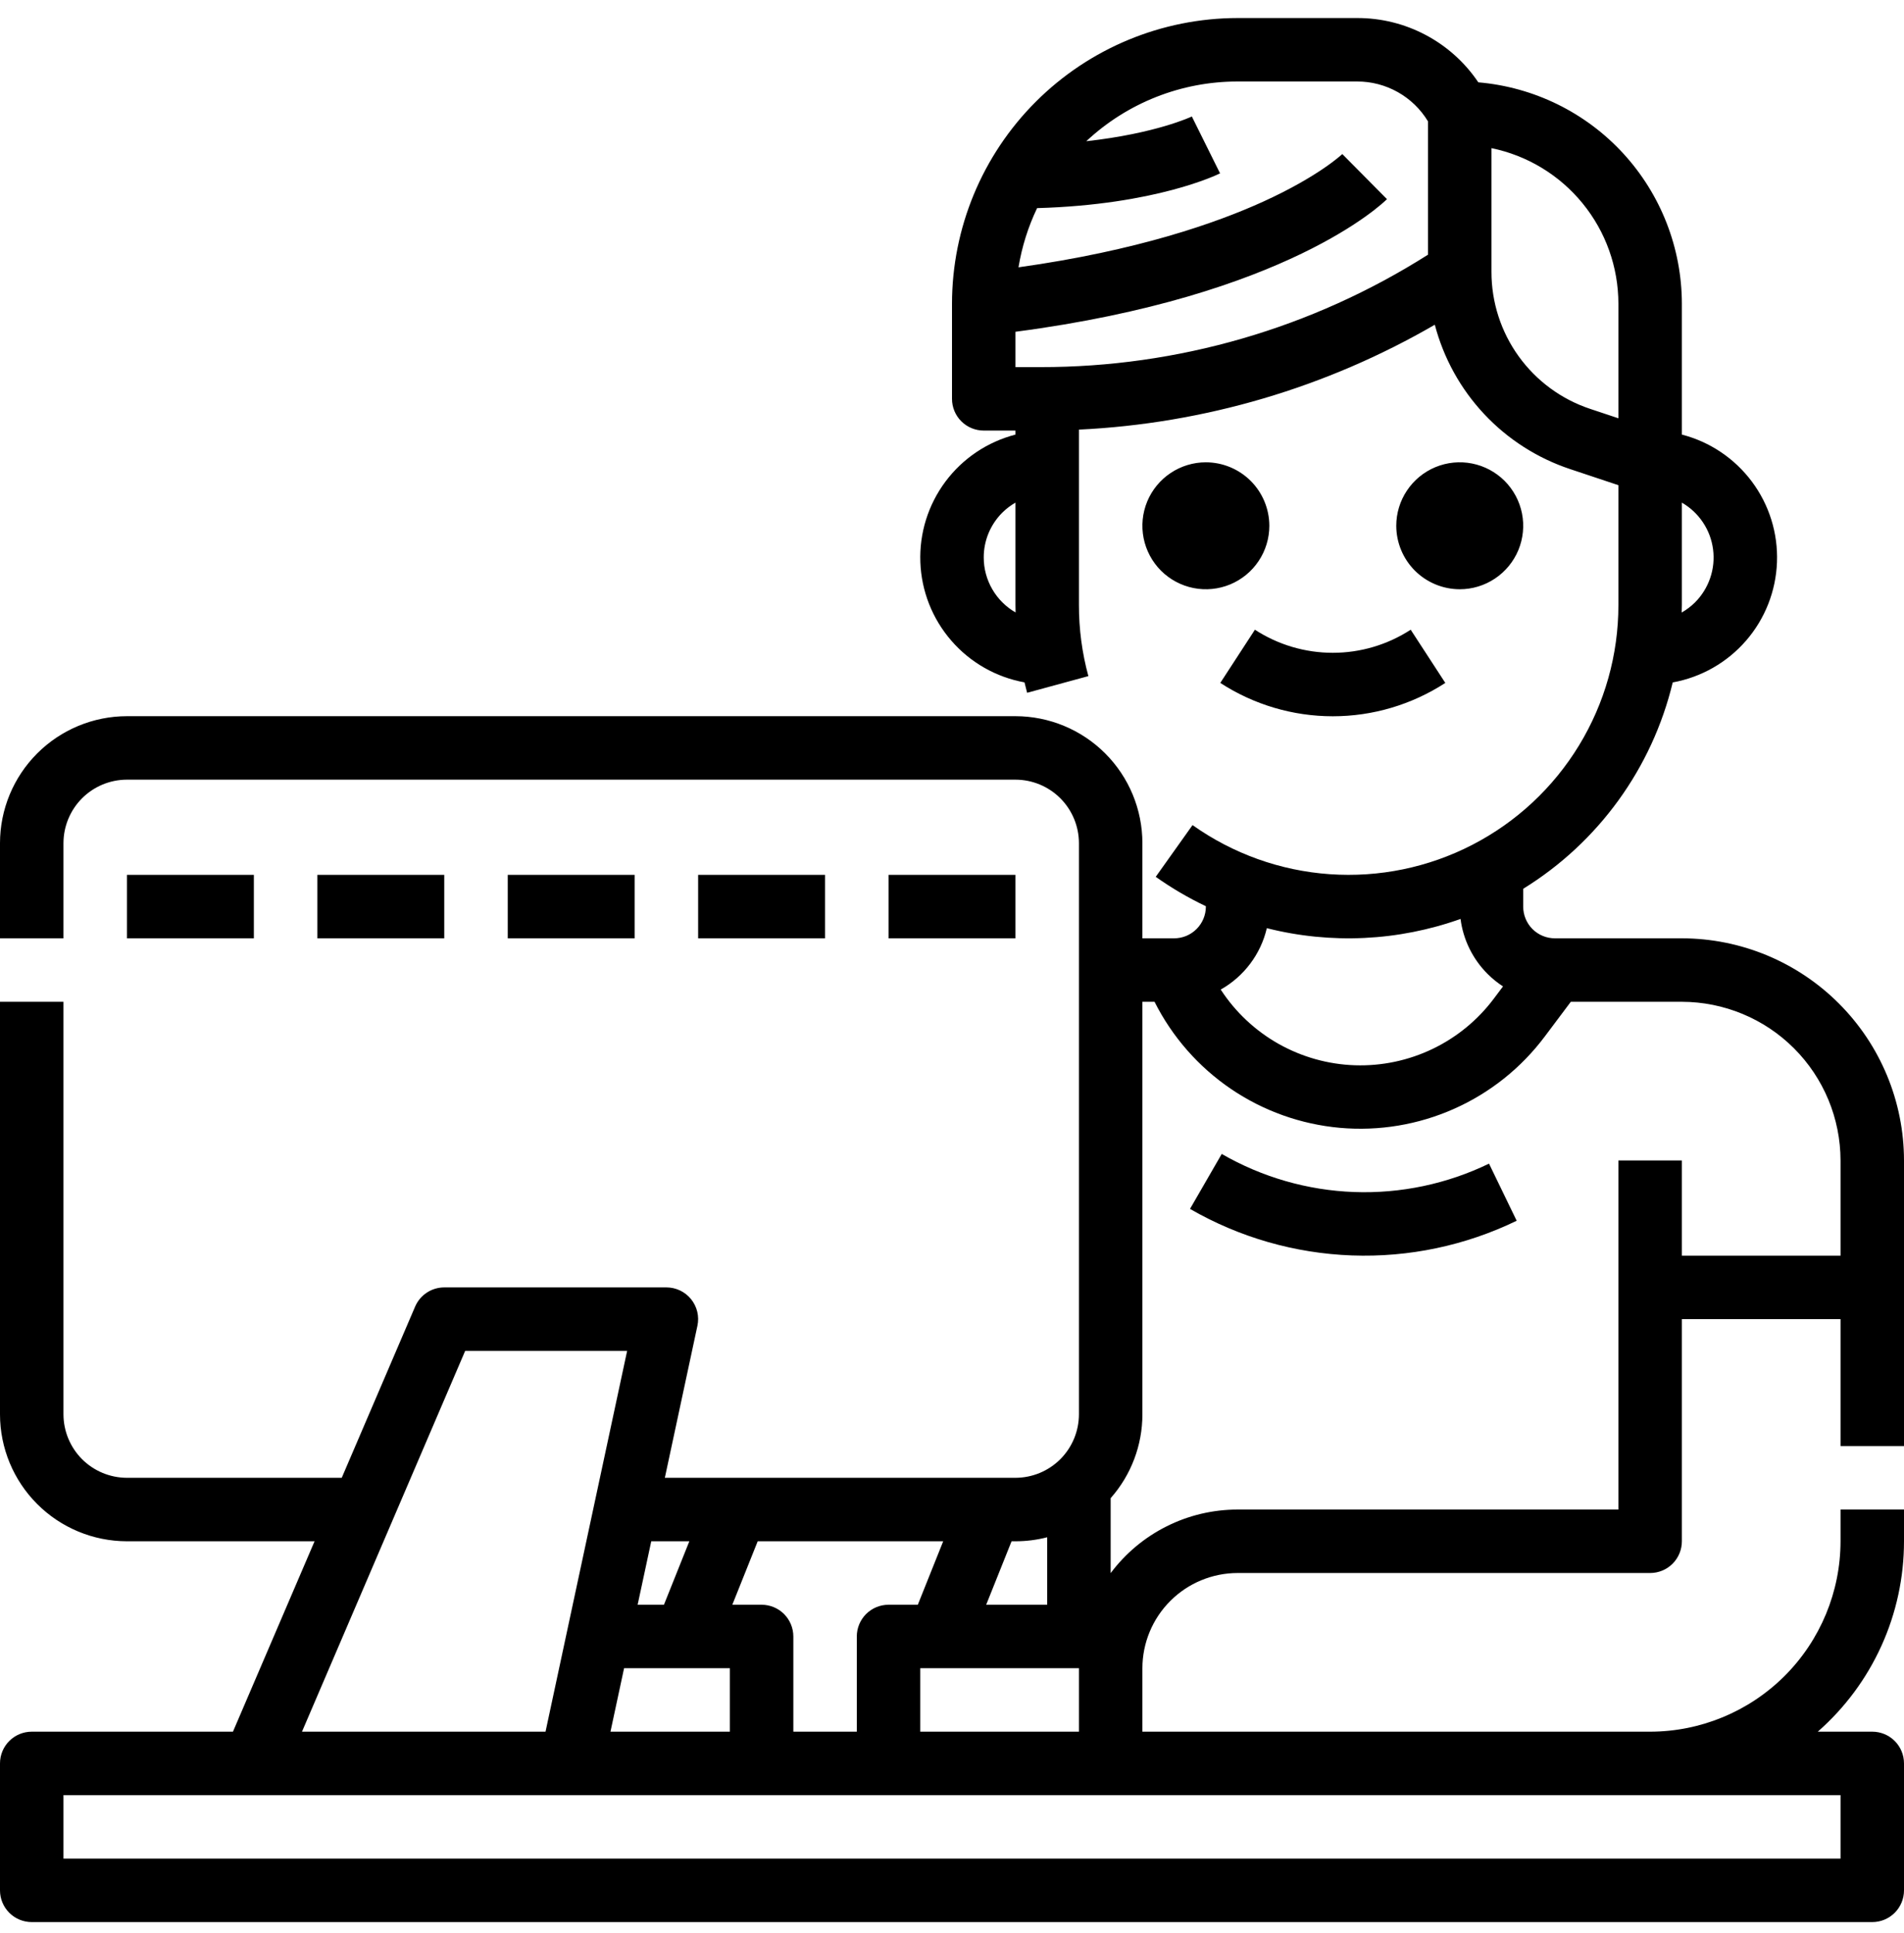 <?xml version="1.0" encoding="UTF-8"?>
<svg xmlns="http://www.w3.org/2000/svg" width="66" height="67" viewBox="0 0 66 67" fill="none">
  <path d="M58.3 32.525H53.9C53.755 32.525 53.612 32.497 53.479 32.442C53.345 32.387 53.224 32.306 53.121 32.204C53.019 32.101 52.938 31.98 52.883 31.846C52.828 31.713 52.8 31.57 52.8 31.425V30.808C55.404 29.202 57.268 26.63 57.983 23.655C58.97 23.476 59.867 22.966 60.524 22.208C61.182 21.45 61.56 20.49 61.597 19.487C61.635 18.484 61.328 17.499 60.728 16.695C60.128 15.89 59.272 15.315 58.3 15.064V10.525C58.297 8.595 57.571 6.737 56.265 5.316C54.959 3.896 53.167 3.018 51.244 2.854C50.781 2.165 50.155 1.602 49.421 1.213C48.688 0.824 47.87 0.622 47.04 0.625H42.9C40.275 0.628 37.759 1.672 35.903 3.528C34.047 5.384 33.003 7.9 33 10.525V13.825C33 14.117 33.116 14.397 33.322 14.603C33.529 14.809 33.808 14.925 34.1 14.925H35.2V15.064C34.229 15.315 33.373 15.889 32.773 16.693C32.173 17.497 31.866 18.482 31.903 19.484C31.939 20.486 32.317 21.446 32.974 22.204C33.63 22.963 34.526 23.474 35.513 23.653C35.541 23.774 35.572 23.894 35.604 24.014L37.727 23.436C37.509 22.634 37.399 21.806 37.4 20.975V14.892C41.744 14.684 45.974 13.437 49.736 11.256C50.04 12.414 50.628 13.479 51.447 14.353C52.266 15.227 53.29 15.882 54.426 16.26L56.1 16.818V20.975C56.1 22.691 55.628 24.373 54.735 25.838C53.843 27.303 52.565 28.495 51.04 29.282C49.516 30.07 47.805 30.422 46.093 30.302C44.382 30.182 42.737 29.593 41.338 28.6L40.062 30.393C40.611 30.782 41.192 31.123 41.8 31.412V31.425C41.8 31.717 41.684 31.996 41.477 32.203C41.271 32.409 40.992 32.525 40.7 32.525H39.6V29.225C39.599 28.058 39.135 26.94 38.31 26.115C37.485 25.29 36.367 24.826 35.2 24.825H4.4C3.233 24.826 2.115 25.29 1.29 26.115C0.465 26.94 0.001 28.058 0 29.225V32.525H2.2V29.225C2.201 28.642 2.433 28.083 2.845 27.67C3.258 27.258 3.817 27.026 4.4 27.025H35.2C35.783 27.026 36.342 27.258 36.755 27.67C37.167 28.083 37.399 28.642 37.4 29.225V49.025C37.399 49.608 37.167 50.167 36.755 50.58C36.342 50.992 35.783 51.224 35.2 51.225H23.046L24.175 45.956C24.21 45.795 24.208 45.629 24.17 45.47C24.132 45.31 24.058 45.161 23.955 45.033C23.852 44.906 23.722 44.803 23.574 44.732C23.426 44.662 23.264 44.625 23.1 44.625H15.4C15.185 44.625 14.974 44.688 14.794 44.807C14.615 44.925 14.474 45.094 14.389 45.292L11.846 51.225H4.4C3.817 51.224 3.258 50.992 2.845 50.58C2.433 50.167 2.201 49.608 2.2 49.025V34.725H0V49.025C0.001 50.192 0.465 51.31 1.29 52.135C2.115 52.96 3.233 53.424 4.4 53.425H10.904L8.075 60.025H1.1C0.808 60.025 0.528 60.141 0.322 60.347C0.116 60.553 0 60.833 0 61.125V65.525C0 65.817 0.116 66.097 0.322 66.303C0.528 66.509 0.808 66.625 1.1 66.625H64.9C65.192 66.625 65.472 66.509 65.678 66.303C65.884 66.097 66 65.817 66 65.525V61.125C66 60.833 65.884 60.553 65.678 60.347C65.472 60.141 65.192 60.025 64.9 60.025H63.011C63.95 59.201 64.703 58.186 65.218 57.048C65.734 55.91 66 54.675 66 53.425V52.325H63.8V53.425C63.798 55.175 63.102 56.852 61.865 58.09C60.627 59.327 58.95 60.023 57.2 60.025H39.6V57.825C39.601 56.95 39.949 56.111 40.568 55.493C41.186 54.874 42.025 54.526 42.9 54.525H57.2C57.492 54.525 57.772 54.409 57.978 54.203C58.184 53.997 58.3 53.717 58.3 53.425V45.725H63.8V50.125H66V40.225C65.998 38.184 65.186 36.226 63.742 34.783C62.299 33.339 60.342 32.527 58.3 32.525ZM58.3 20.975V17.423C58.592 17.591 58.842 17.824 59.029 18.105C59.217 18.385 59.337 18.704 59.381 19.039C59.425 19.373 59.392 19.713 59.283 20.032C59.175 20.351 58.995 20.641 58.757 20.88C58.618 21.017 58.463 21.135 58.294 21.232C58.295 21.146 58.3 21.061 58.3 20.975ZM34.1 19.325C34.099 19.036 34.156 18.75 34.266 18.483C34.377 18.217 34.539 17.974 34.743 17.77C34.88 17.635 35.033 17.518 35.2 17.422V20.975C35.2 21.06 35.202 21.145 35.204 21.23C34.869 21.037 34.59 20.76 34.397 20.426C34.203 20.091 34.1 19.712 34.1 19.325ZM49.5 8.828C45.484 11.378 40.825 12.73 36.068 12.725H35.2V11.5C44.616 10.267 47.937 7.044 48.078 6.903L46.529 5.34C46.521 5.348 45.721 6.109 43.79 6.988C42.165 7.728 39.421 8.69 35.305 9.266C35.422 8.555 35.639 7.864 35.95 7.214C40.065 7.098 42.198 6.056 42.292 6.009L41.314 4.038C41.298 4.046 40.067 4.628 37.655 4.895C39.077 3.564 40.952 2.824 42.9 2.825H47.04C47.535 2.823 48.021 2.95 48.452 3.192C48.883 3.434 49.244 3.784 49.5 4.207V8.828ZM55.122 14.173C54.125 13.842 53.258 13.204 52.644 12.352C52.029 11.5 51.699 10.476 51.7 9.425V5.135C52.941 5.39 54.057 6.066 54.858 7.048C55.66 8.029 56.098 9.258 56.1 10.525V14.499L55.122 14.173ZM43.913 32.173C46.134 32.734 48.471 32.623 50.628 31.853C50.721 32.575 51.051 33.246 51.567 33.761C51.729 33.922 51.908 34.067 52.1 34.192L51.786 34.61C51.229 35.355 50.5 35.954 49.662 36.357C48.823 36.76 47.9 36.955 46.97 36.925C46.04 36.895 45.132 36.64 44.321 36.184C43.511 35.727 42.822 35.081 42.315 34.301C42.714 34.077 43.062 33.771 43.337 33.405C43.613 33.038 43.809 32.619 43.913 32.173ZM37.4 57.825V60.025H31.9V57.825H37.4ZM35.065 53.425H35.2C35.571 53.425 35.941 53.379 36.3 53.286V55.625H34.185L35.065 53.425ZM26.265 53.425H32.695L31.815 55.625H30.8C30.508 55.625 30.229 55.741 30.022 55.947C29.816 56.154 29.7 56.433 29.7 56.725V60.025H27.5V56.725C27.5 56.433 27.384 56.154 27.178 55.947C26.971 55.741 26.692 55.625 26.4 55.625H25.385L26.265 53.425ZM22.575 53.425H23.895L23.015 55.625H22.103L22.575 53.425ZM25.3 57.825V60.025H21.161L21.633 57.825H25.3ZM16.125 46.825H21.739L18.91 60.025H10.468L16.125 46.825ZM63.8 62.225V64.425H2.2V62.225H63.8ZM63.8 43.525H58.3V40.225H56.1V52.325H42.9C42.046 52.325 41.203 52.524 40.44 52.907C39.676 53.289 39.012 53.845 38.5 54.529V51.93C39.209 51.129 39.6 50.095 39.6 49.025V34.725H40.021C40.632 35.94 41.543 36.979 42.667 37.744C43.792 38.508 45.094 38.973 46.448 39.094C47.803 39.214 49.166 38.987 50.408 38.433C51.651 37.88 52.731 37.018 53.547 35.929L54.45 34.725H58.3C59.758 34.727 61.156 35.307 62.187 36.338C63.218 37.369 63.798 38.767 63.8 40.225V43.525ZM51.615 40.335L52.574 42.315C50.797 43.176 48.835 43.589 46.861 43.517C44.887 43.445 42.961 42.892 41.25 41.904L42.35 39.999C43.75 40.807 45.326 41.26 46.941 41.319C48.556 41.377 50.161 41.039 51.615 40.335H51.615ZM44 18.225C44 18.66 43.871 19.085 43.629 19.447C43.388 19.809 43.044 20.091 42.642 20.258C42.24 20.424 41.798 20.468 41.371 20.383C40.944 20.298 40.552 20.088 40.244 19.781C39.937 19.473 39.727 19.081 39.642 18.654C39.557 18.227 39.601 17.785 39.767 17.383C39.934 16.981 40.216 16.637 40.578 16.396C40.94 16.154 41.365 16.025 41.8 16.025C42.383 16.026 42.942 16.258 43.355 16.67C43.767 17.083 43.999 17.642 44 18.225ZM48.4 18.225C48.4 17.79 48.529 17.365 48.771 17.003C49.013 16.641 49.356 16.359 49.758 16.192C50.16 16.026 50.602 15.982 51.029 16.067C51.456 16.152 51.848 16.362 52.156 16.669C52.463 16.977 52.673 17.369 52.758 17.796C52.843 18.223 52.799 18.665 52.633 19.067C52.466 19.469 52.184 19.812 51.822 20.054C51.461 20.296 51.035 20.425 50.6 20.425C50.017 20.424 49.458 20.192 49.045 19.78C48.633 19.367 48.401 18.808 48.4 18.225ZM48.9 21.828L50.1 23.672C48.939 24.426 47.584 24.828 46.2 24.828C44.816 24.828 43.461 24.426 42.3 23.672L43.5 21.828C44.303 22.35 45.242 22.628 46.2 22.628C47.158 22.628 48.096 22.35 48.9 21.828ZM15.4 32.525H11V30.325H15.4V32.525ZM22 30.325V32.525H17.6V30.325H22ZM28.6 30.325V32.525H24.2V30.325H28.6ZM35.2 32.525H30.8V30.325H35.2V32.525ZM8.8 30.325V32.525H4.4V30.325H8.8Z" fill="black"></path>
</svg>
